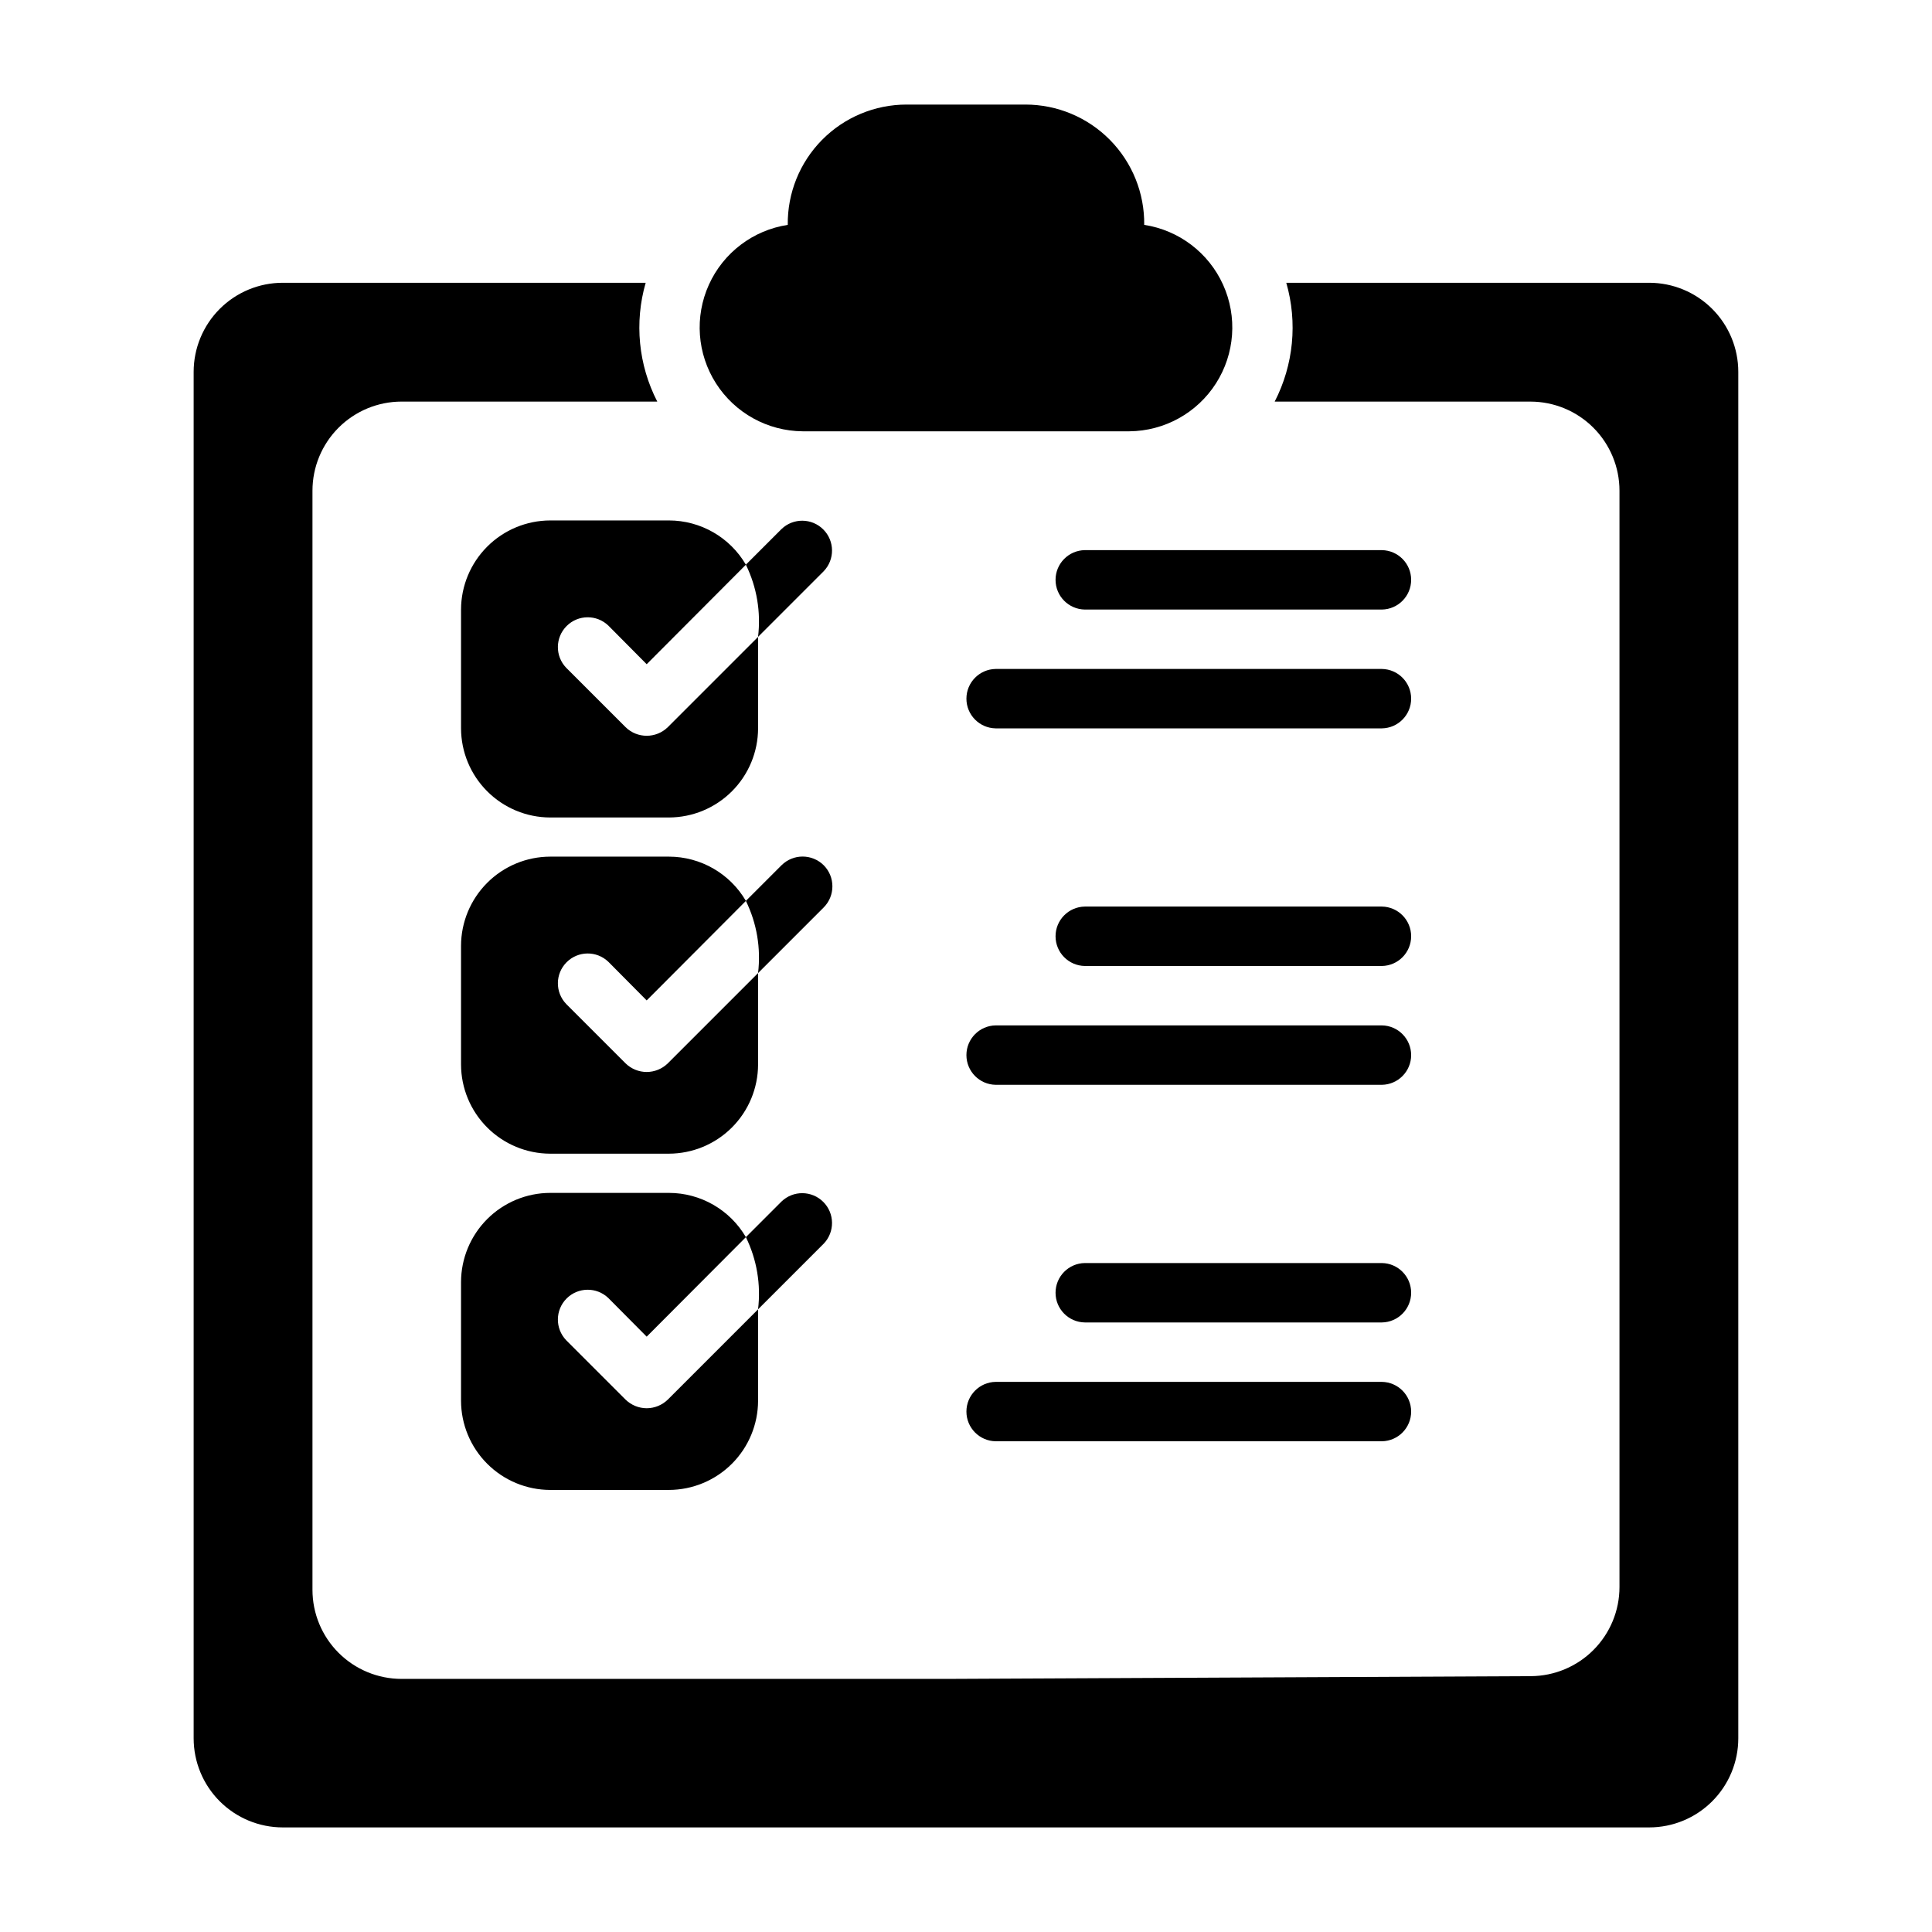 <?xml version="1.0" encoding="UTF-8"?>
<!-- Uploaded to: ICON Repo, www.svgrepo.com, Generator: ICON Repo Mixer Tools -->
<svg fill="#000000" width="800px" height="800px" version="1.1" viewBox="144 144 512 512" xmlns="http://www.w3.org/2000/svg">
 <g>
  <path d="m356.7 258.3h86.594-0.004c9.309-0.078 17.941-4.852 22.953-12.695 5.012-7.84 5.719-17.684 1.883-26.16-3.836-8.477-11.699-14.441-20.898-15.852 0.102-8.418-3.168-16.527-9.086-22.52-5.914-5.988-13.984-9.363-22.402-9.363h-31.488c-8.418 0-16.488 3.375-22.402 9.363-5.918 5.992-9.188 14.102-9.086 22.52-9.199 1.41-17.062 7.375-20.898 15.852-3.836 8.477-3.129 18.32 1.883 26.16 5.012 7.844 13.648 12.617 22.953 12.695z"/>
  <path d="m266.18 305.54v31.488c0.016 6.258 2.512 12.254 6.938 16.676 4.422 4.426 10.418 6.922 16.676 6.938h31.488c6.258-0.016 12.254-2.512 16.68-6.938 4.426-4.422 6.918-10.418 6.938-16.676v-24.246l-23.93 23.93c-3.109 3.035-8.07 3.035-11.18 0l-15.742-15.742c-2.981-3.106-2.93-8.023 0.113-11.066 3.043-3.043 7.957-3.094 11.062-0.113l10.156 10.234 26.293-26.371c-4.234-7.254-11.992-11.719-20.391-11.73h-31.488c-6.258 0.02-12.254 2.512-16.676 6.938-4.426 4.426-6.922 10.422-6.938 16.68z"/>
  <path d="m344.89 312.78 17.398-17.398c2.984-3.102 2.938-8.027-0.109-11.07-3.043-3.047-7.965-3.094-11.07-0.109l-9.445 9.445v0.004c2.902 5.93 4.023 12.574 3.227 19.129z"/>
  <path d="m315.38 428.09c-2.09-0.008-4.094-0.824-5.59-2.281l-15.742-15.742v-0.004c-2.981-3.102-2.93-8.02 0.113-11.062 3.043-3.043 7.957-3.094 11.062-0.113l10.156 10.234 26.293-26.371v-0.004c-4.234-7.25-11.992-11.715-20.391-11.727h-31.488c-6.258 0.016-12.254 2.512-16.676 6.938-4.426 4.422-6.922 10.422-6.938 16.676v31.488c0.016 6.258 2.512 12.254 6.938 16.68 4.422 4.426 10.418 6.918 16.676 6.938h31.488c6.258-0.02 12.254-2.512 16.68-6.938 4.426-4.426 6.918-10.422 6.938-16.68v-24.246l-23.93 23.93v0.004c-1.5 1.457-3.504 2.273-5.59 2.281z"/>
  <path d="m362.29 373.3c-3.094-3.07-8.086-3.07-11.18 0l-9.445 9.445c2.902 5.934 4.023 12.578 3.227 19.133l17.398-17.398c3.07-3.094 3.07-8.086 0-11.18z"/>
  <path d="m315.38 517.2c-2.09-0.008-4.094-0.828-5.59-2.281l-15.742-15.742v-0.004c-2.981-3.106-2.93-8.02 0.113-11.062s7.957-3.094 11.062-0.113l10.156 10.23 26.293-26.371c-4.234-7.25-11.992-11.715-20.391-11.727h-31.488c-6.258 0.016-12.254 2.512-16.676 6.934-4.426 4.426-6.922 10.422-6.938 16.68v31.488c0.016 6.258 2.512 12.254 6.938 16.68 4.422 4.426 10.418 6.918 16.676 6.938h31.488c6.258-0.02 12.254-2.512 16.68-6.938 4.426-4.426 6.918-10.422 6.938-16.68v-24.246l-23.93 23.93v0.004c-1.5 1.453-3.504 2.273-5.59 2.281z"/>
  <path d="m351.11 462.41-9.445 9.445c2.902 5.93 4.023 12.574 3.227 19.129l17.398-17.398v0.004c2.981-3.106 2.934-8.027-0.113-11.07-3.043-3.043-7.961-3.094-11.066-0.109z"/>
  <path d="m510.21 289.79h-78.719c-4.305 0.066-7.758 3.57-7.758 7.875 0 4.301 3.453 7.805 7.758 7.871h78.719c4.301-0.066 7.758-3.57 7.758-7.871 0-4.305-3.457-7.809-7.758-7.875z"/>
  <path d="m510.21 321.28h-102.34c-4.301 0.066-7.758 3.57-7.758 7.875 0 4.301 3.457 7.805 7.758 7.871h102.34c4.301-0.066 7.758-3.57 7.758-7.875 0-4.301-3.457-7.805-7.758-7.871z"/>
  <path d="m510.21 384.25h-78.719c-4.305 0.066-7.758 3.57-7.758 7.871 0 4.305 3.453 7.809 7.758 7.875h78.719c4.301-0.066 7.758-3.57 7.758-7.875 0-4.301-3.457-7.809-7.758-7.871z"/>
  <path d="m510.21 415.74h-102.34c-4.301 0.062-7.758 3.57-7.758 7.871 0 4.305 3.457 7.809 7.758 7.875h102.34c4.301-0.066 7.758-3.57 7.758-7.875 0-4.301-3.457-7.809-7.758-7.871z"/>
  <path d="m510.21 478.72h-78.719c-4.305 0.062-7.758 3.57-7.758 7.871 0 4.305 3.453 7.809 7.758 7.871h78.719c4.301-0.062 7.758-3.566 7.758-7.871 0-4.301-3.457-7.809-7.758-7.871z"/>
  <path d="m510.21 510.21h-102.34c-4.301 0.062-7.758 3.57-7.758 7.871 0 4.305 3.457 7.809 7.758 7.871h102.34c4.301-0.062 7.758-3.566 7.758-7.871 0-4.301-3.457-7.809-7.758-7.871z"/>
  <path d="m581.05 218.94h-96.172c3.027 10.504 1.93 21.77-3.07 31.488h67.754c6.266 0 12.27 2.488 16.699 6.918 4.43 4.43 6.918 10.434 6.918 16.699v290.54c0 6.242-2.473 12.23-6.879 16.656-4.402 4.426-10.383 6.93-16.625 6.957l-154.69 0.727h-144.56c-6.262 0-12.27-2.488-16.699-6.914-4.43-4.43-6.918-10.438-6.918-16.699v-291.27c0-6.266 2.488-12.27 6.918-16.699 4.43-4.43 10.438-6.918 16.699-6.918h67.758c-5.004-9.719-6.102-20.984-3.07-31.488h-96.176c-6.262 0-12.27 2.488-16.699 6.918-4.43 4.43-6.918 10.434-6.918 16.699v362.11c0 6.262 2.488 12.27 6.918 16.699 4.43 4.43 10.438 6.918 16.699 6.918h362.11c6.266 0 12.27-2.488 16.699-6.918 4.43-4.43 6.918-10.438 6.918-16.699v-362.11c0-6.266-2.488-12.27-6.918-16.699-4.43-4.43-10.434-6.918-16.699-6.918z"/>
 </g>
</svg>